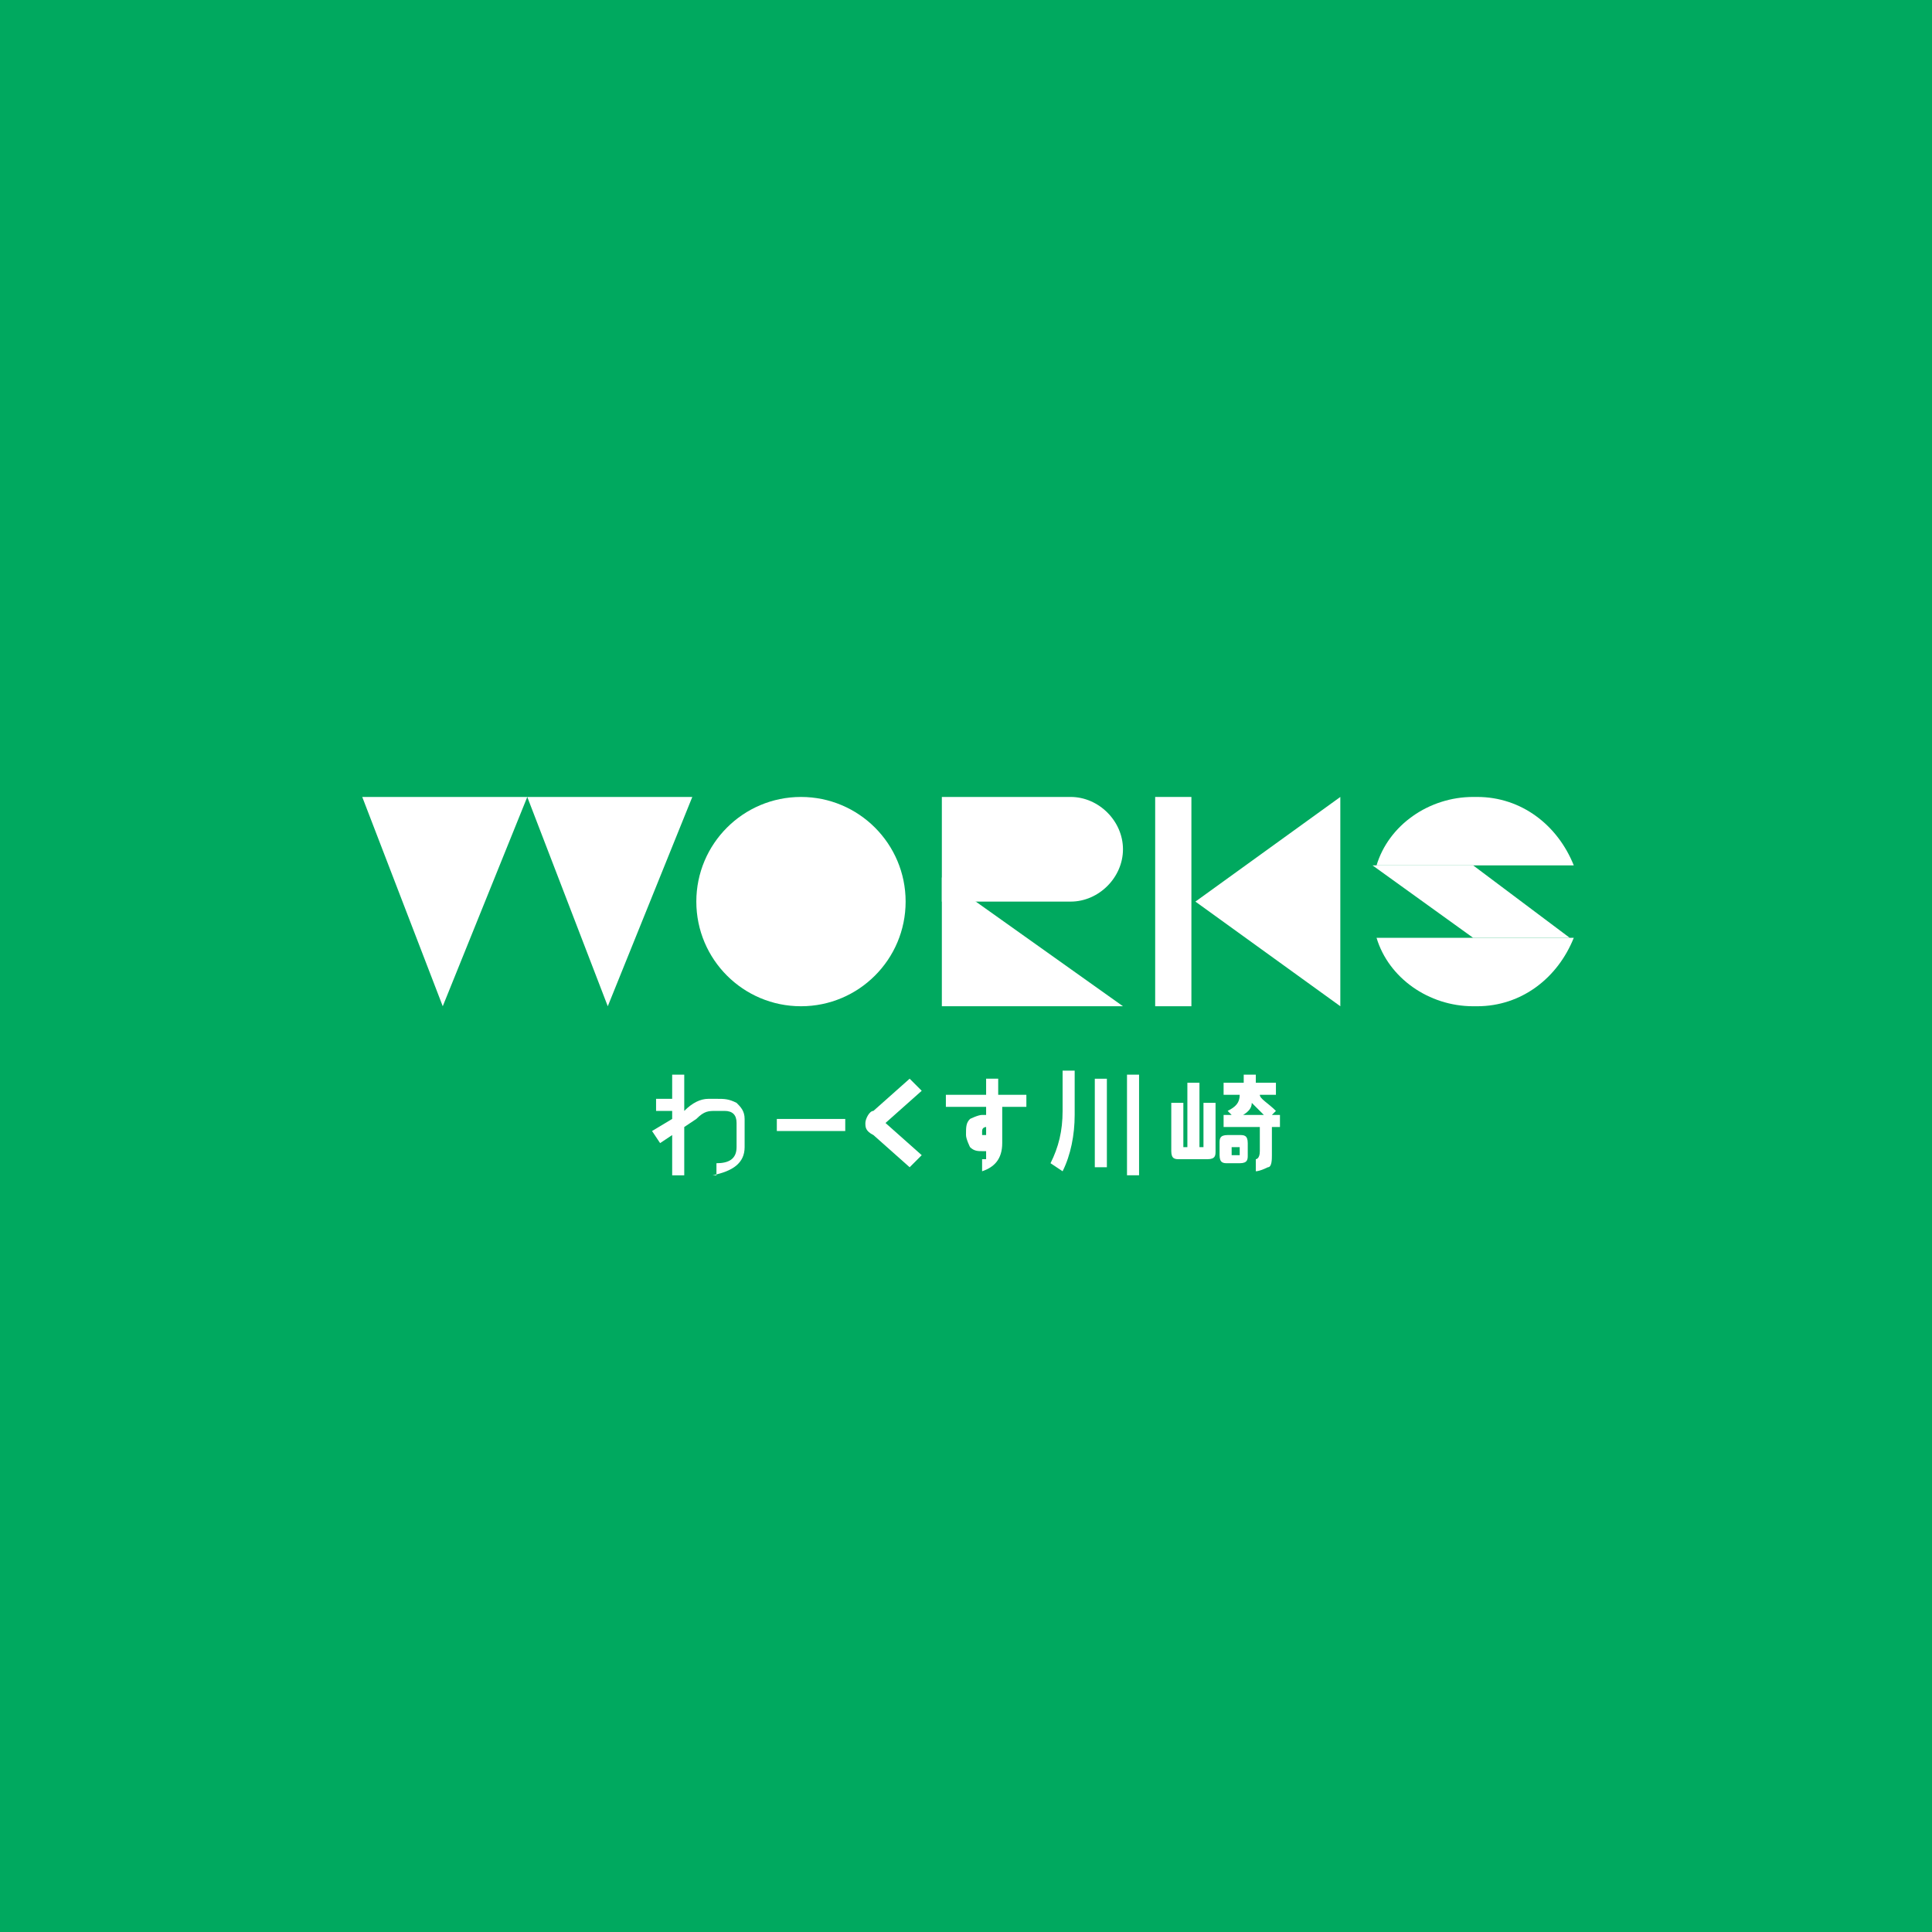 <?xml version="1.0" encoding="UTF-8"?>
<svg xmlns="http://www.w3.org/2000/svg" width="48" height="48" baseProfile="tiny" version="1.2" viewBox="0 0 48 48">
  <!-- Generator: Adobe Illustrator 28.7.10, SVG Export Plug-In . SVG Version: 1.2.0 Build 236)  -->
  <g>
    <g id="_レイヤー_1" data-name="レイヤー_1">
      <rect width="48" height="48" fill="#00a95f"/>
      <g>
        <g>
          <path d="M17.8,29.2v-.3c.3,0,.5-.1.5-.4v-.6c0-.2-.1-.3-.3-.3h-.2c-.2,0-.3,0-.5.2l-.3.2v1.2h-.3v-1l-.3.2-.2-.3.5-.3v-.2h-.4v-.3h.4v-.6h.3v.9h0c.2-.2.4-.3.6-.3h.2c.2,0,.3,0,.5.1.1.1.2.2.2.4v.7c0,.4-.3.6-.8.7Z" fill="#fff"/>
          <path d="M21,28.1h-1.7v-.3h1.7v.3Z" fill="#fff"/>
          <path d="M22,27.9s0,0,0,0l.9-.8-.3-.3-.9.8c-.1,0-.2.2-.2.3s0,.2.2.3l.9.8.3-.3-.9-.8s0,0,0,0Z" fill="#fff"/>
          <path d="M24.9,27.4v1c0,.4-.2.6-.5.7v-.3s0,0,.1,0c0,0,0-.1,0-.2,0,0,0,0-.1,0-.1,0-.2,0-.3-.1,0,0-.1-.2-.1-.3h0c0-.2,0-.3.1-.4,0,0,.2-.1.3-.1s0,0,.1,0v-.2h-1v-.3h1v-.4h.3v.4h.7v.3h-.7ZM24.6,28c0,0,0,0-.1,0,0,0-.1,0-.1.1h0c0,0,0,.1,0,.1,0,0,0,0,0,0,0,0,.1,0,.1,0v-.2Z" fill="#fff"/>
          <path d="M26.7,27.7c0,.5-.1,1-.3,1.4l-.3-.2c.2-.4.3-.8.3-1.3,0-.4,0-.7,0-1h.3c0,.4,0,.8,0,1ZM27.5,29h-.3v-2.2h.3v2.2ZM28,29.2v-2.5h.3v2.5h-.3Z" fill="#fff"/>
          <path d="M30,28.8h-.7c-.1,0-.2,0-.2-.2v-1.2h.3v1.1h.1v-1.6h.3v1.6h.1v-1.1h.3v1.2c0,.1,0,.2-.2.2ZM31.6,28.1v.6c0,.1,0,.3-.1.3,0,0-.2.1-.3.1v-.3c0,0,.1,0,.1-.2v-.6h-.9v-.3h1.4v.3h-.2ZM30.8,28.9h-.3c-.1,0-.2,0-.2-.2v-.3c0-.1,0-.2.2-.2h.3c.1,0,.2,0,.2.2v.3c0,.1,0,.2-.2.2ZM31.3,27.2c0,.1.2.2.4.4l-.2.2c-.2-.2-.3-.3-.4-.4,0,.2-.2.3-.4.4l-.2-.2c.2-.1.3-.2.3-.4h-.4v-.3h.5v-.2h.3v.2h.5v.3h-.4ZM30.8,28.5h-.2v.2h.2v-.2Z" fill="#fff"/>
        </g>
        <g>
          <g>
            <polygon points="11 25 9 19.8 13.1 19.8 11 25" fill="#fff"/>
            <polygon points="15.1 25 13.1 19.8 17.2 19.8 15.1 25" fill="#fff"/>
          </g>
          <circle cx="19.9" cy="22.4" r="2.6" fill="#fff"/>
          <g>
            <path d="M23.4,19.8h3.2c.7,0,1.3.6,1.3,1.3h0c0,.7-.6,1.3-1.3,1.3h-3.2v-2.6h0Z" fill="#fff"/>
            <polygon points="27.9 25 23.4 25 23.4 21.8 27.9 25" fill="#fff"/>
          </g>
          <polygon points="29.7 22.4 33.3 25 33.3 19.8 29.7 22.4" fill="#fff"/>
          <rect x="28.7" y="19.8" width=".9" height="5.2" fill="#fff"/>
          <g>
            <polygon points="39 23.3 36.6 23.3 34.1 21.5 36.6 21.5 39 23.3" fill="#fff"/>
            <path d="M36.6,19.8c-1.1,0-2.1.7-2.4,1.7h4.9c-.4-1-1.3-1.7-2.4-1.7Z" fill="#fff"/>
            <path d="M36.6,25c-1.1,0-2.1-.7-2.4-1.7h4.9c-.4,1-1.3,1.7-2.4,1.7Z" fill="#fff"/>
          </g>
        </g>
      </g>
    </g>
  </g>
</svg>